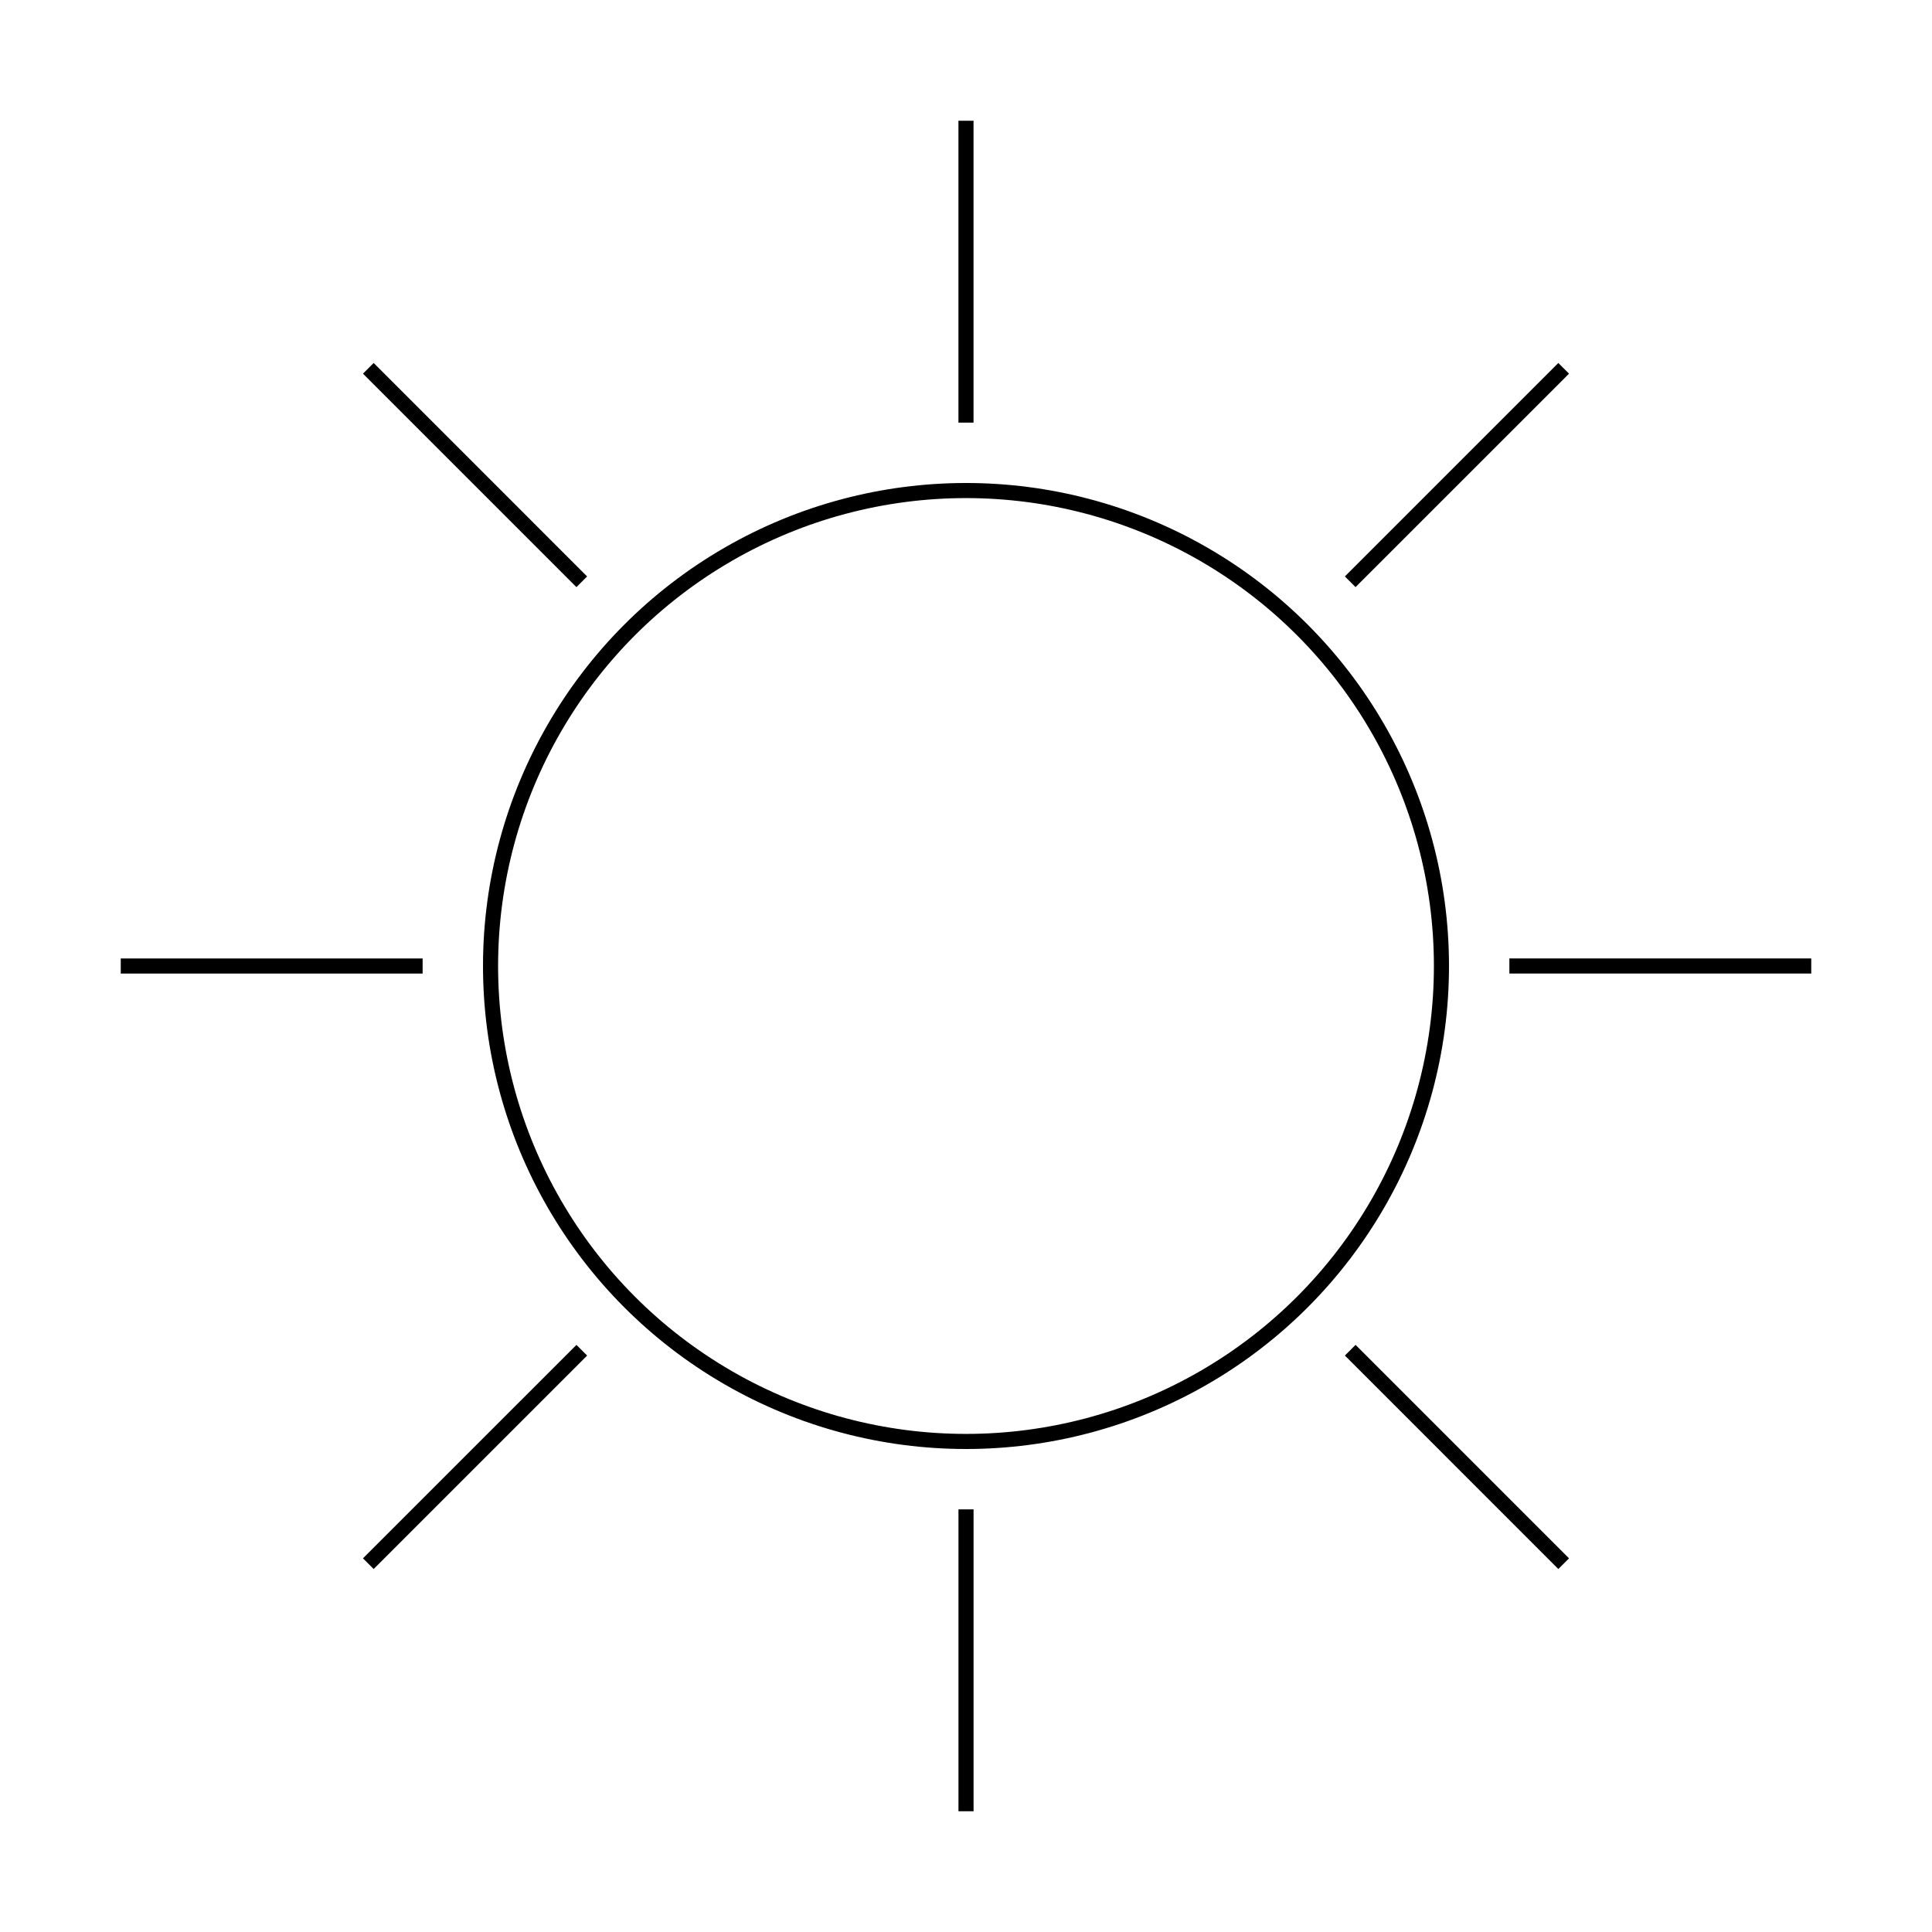 <?xml version="1.0" encoding="utf-8"?>
<!-- Generator: Adobe Illustrator 24.0.3, SVG Export Plug-In . SVG Version: 6.00 Build 0)  -->
<svg version="1.1" id="Icon_Keyline" xmlns="http://www.w3.org/2000/svg" xmlns:xlink="http://www.w3.org/1999/xlink" x="0px"
	 y="0px" viewBox="0 0 128 128" style="enable-background:new 0 0 128 128;" xml:space="preserve">
<style type="text/css">
	.st0{fill:none;stroke:#000000;stroke-miterlimit:10;}
</style>
<line class="st0" x1="63.999" y1="28" x2="63.999" y2="8"/>
<line class="st0" x1="38.544" y1="38.545" x2="24.402" y2="24.402"/>
<line class="st0" x1="28" y1="64.001" x2="8" y2="64.001"/>
<line class="st0" x1="38.545" y1="89.456" x2="24.402" y2="103.598"/>
<line class="st0" x1="64.001" y1="100" x2="64.001" y2="120"/>
<line class="st0" x1="89.456" y1="89.455" x2="103.598" y2="103.598"/>
<line class="st0" x1="100" y1="63.999" x2="120" y2="63.999"/>
<line class="st0" x1="89.455" y1="38.544" x2="103.598" y2="24.402"/>
<circle class="st0" cx="64" cy="64" r="31.5"/>
</svg>
